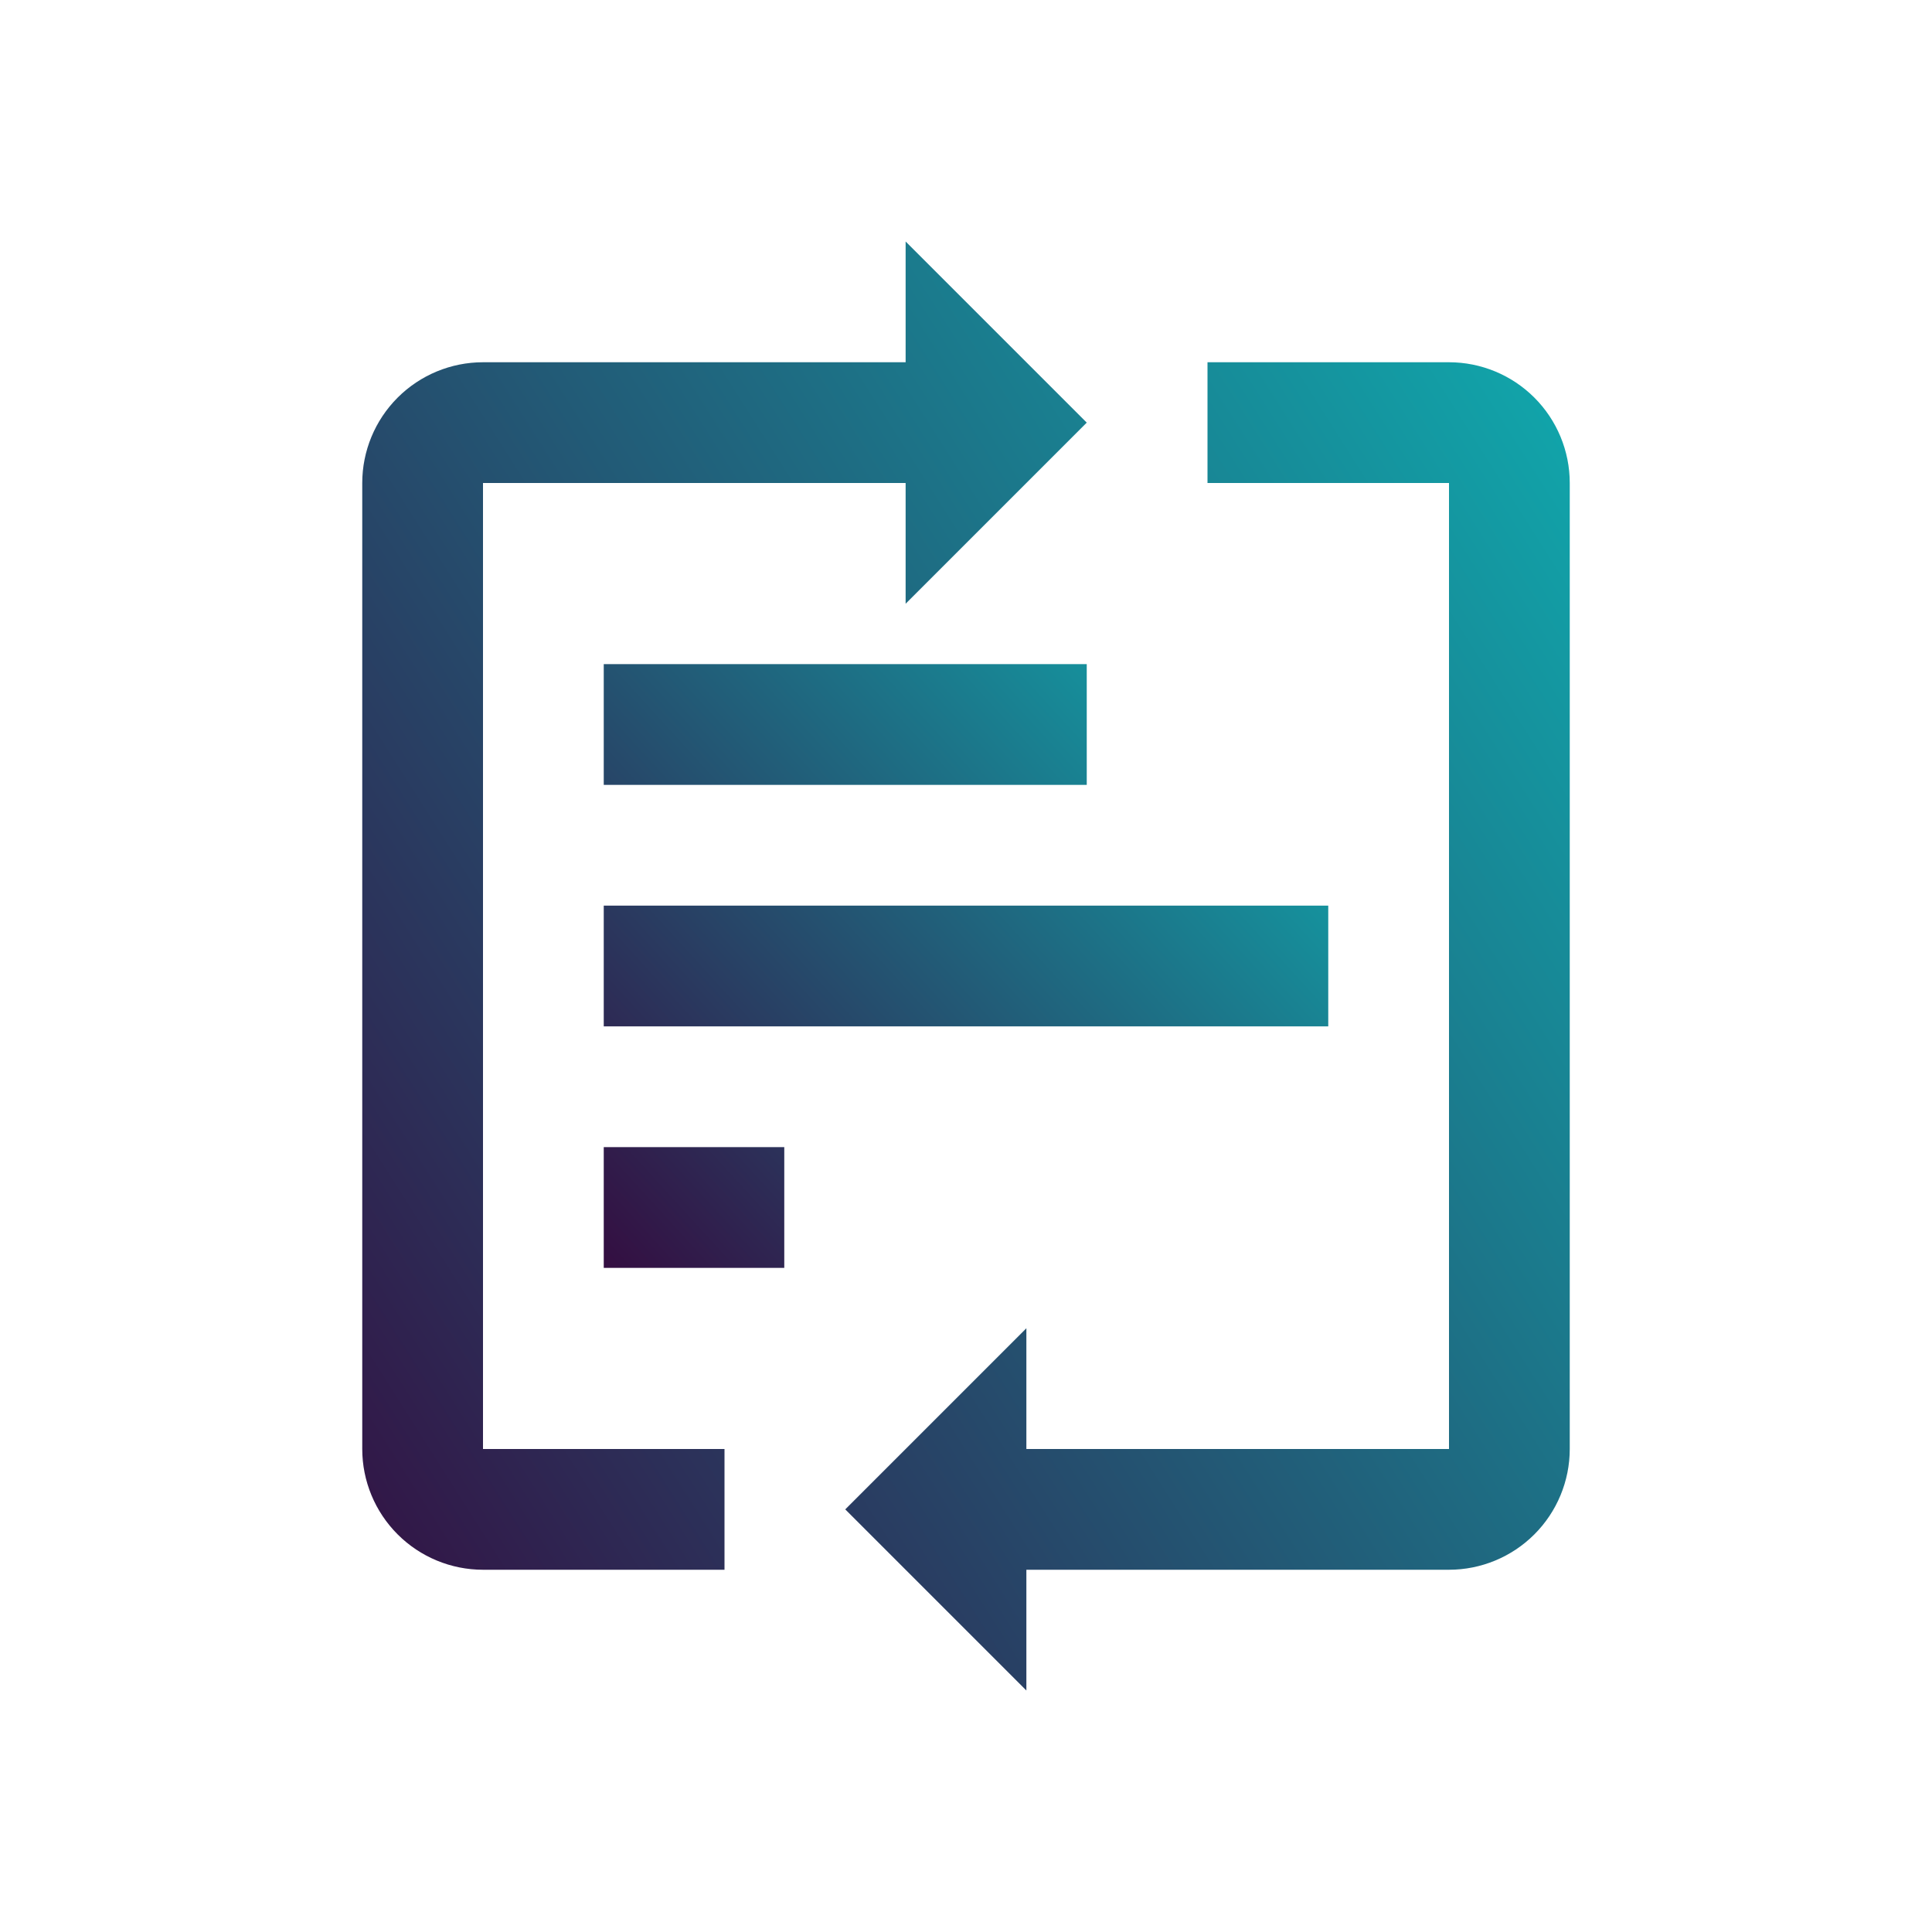 <svg width="32" height="32" viewBox="0 0 32 32" fill="none" xmlns="http://www.w3.org/2000/svg">
<path d="M10 11H18V13H10V11ZM10 15H22V17H10V15ZM10 19H12.99V21H10V19Z" fill="url(#paint0_linear_1402_1672)"/>
<path d="M18 7L15 4V6H8C7.47 6 6.961 6.211 6.586 6.586C6.211 6.961 6 7.47 6 8V24C6 24.53 6.211 25.039 6.586 25.414C6.961 25.789 7.47 26 8 26H12V24H8V8H15V10L18 7ZM14 25L17 28V26H24C24.53 26 25.039 25.789 25.414 25.414C25.789 25.039 26 24.53 26 24V8C26 7.47 25.789 6.961 25.414 6.586C25.039 6.211 24.53 6 24 6H20V8H24V24H17V22L14 25Z" fill="url(#paint1_linear_1402_1672)"/>
<defs>
<linearGradient id="paint0_linear_1402_1672" x1="10" y1="21" x2="21.52" y2="10.475" gradientUnits="userSpaceOnUse">
<stop stop-color="#340E41"/>
<stop offset="1" stop-color="#0FADB0"/>
</linearGradient>
<linearGradient id="paint1_linear_1402_1672" x1="6" y1="28" x2="31.117" y2="12.065" gradientUnits="userSpaceOnUse">
<stop stop-color="#340E41"/>
<stop offset="1" stop-color="#0FADB0"/>
</linearGradient>
</defs>
</svg>
